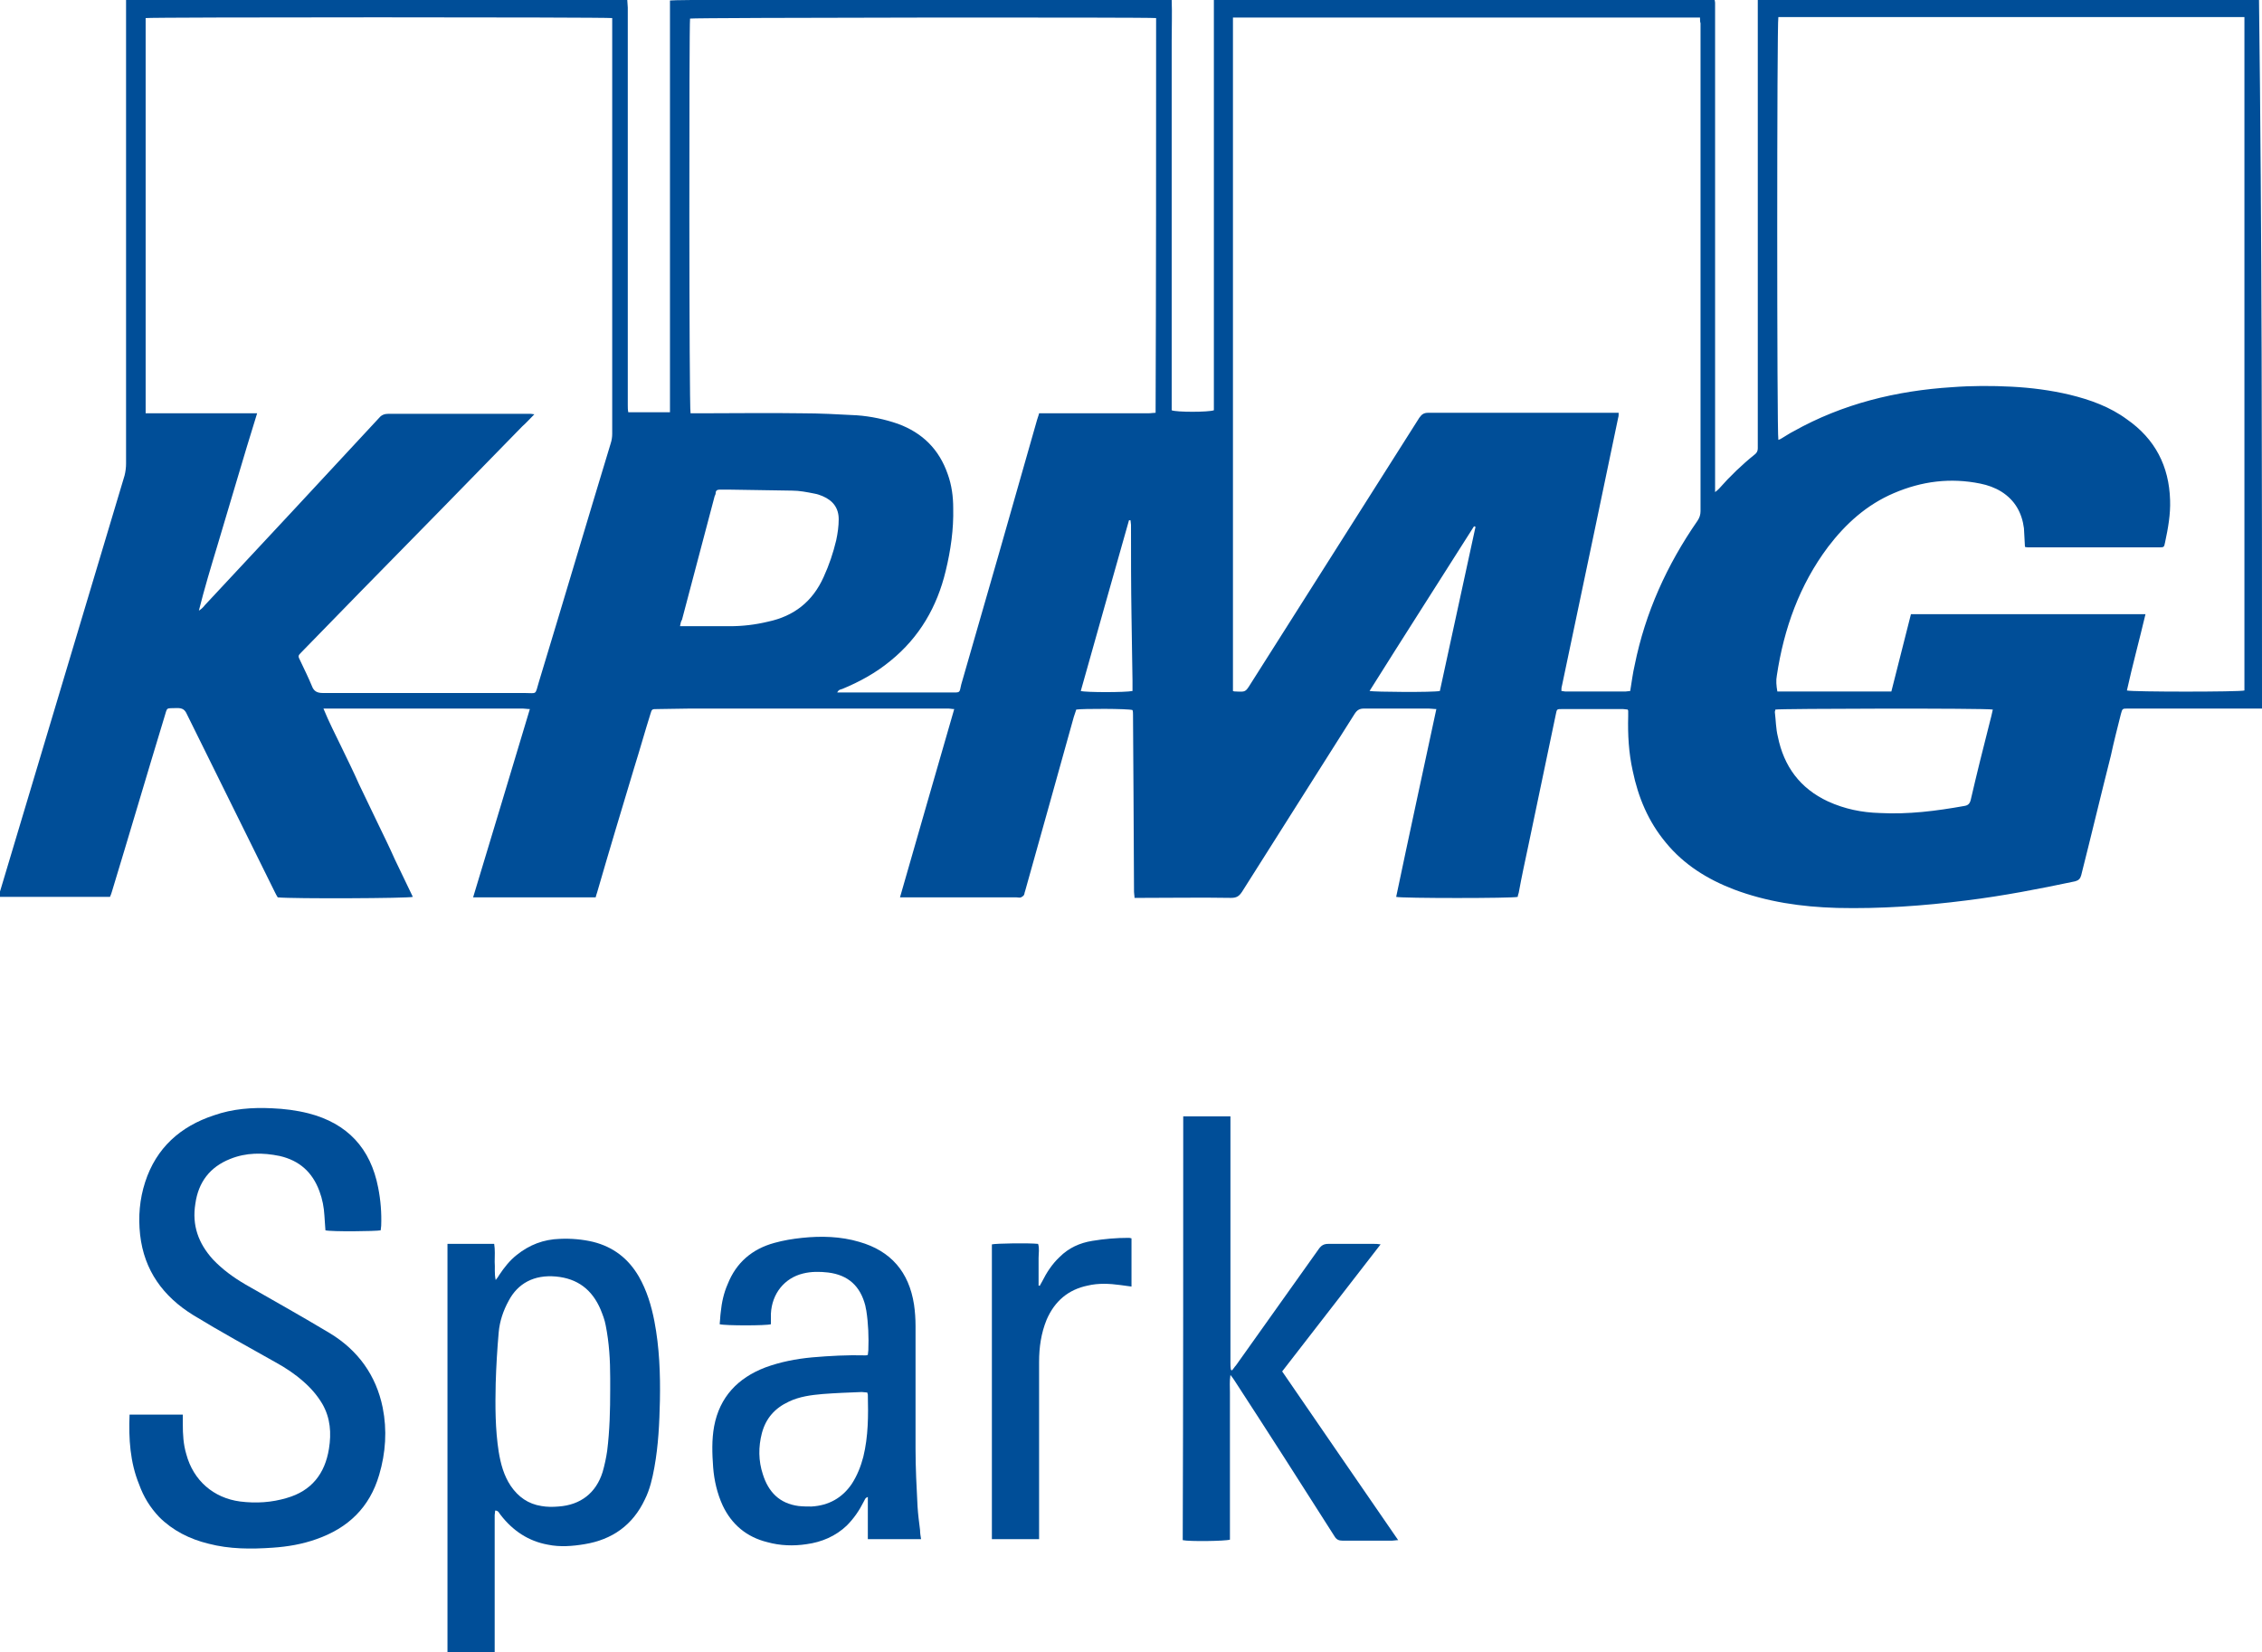 <?xml version="1.0" encoding="utf-8"?>
<!-- Generator: Adobe Illustrator 24.1.2, SVG Export Plug-In . SVG Version: 6.00 Build 0)  -->
<svg version="1.1" id="Layer_1" xmlns="http://www.w3.org/2000/svg" xmlns:xlink="http://www.w3.org/1999/xlink" x="0px" y="0px"
	 viewBox="0 0 450.4 329" style="enable-background:new 0 0 450.4 329;" xml:space="preserve">
<style type="text/css">
	.st0{fill:#004E98;}
</style>
<path class="st0" d="M450.4,141.1c-8.6,0-17.2,0-25.8,0c-0.3,0-0.6,0-0.9,0c-1.1,0-1.1,0-1.4,1.1c-0.7,2.8-1.4,5.5-2,8.3
	c-2,7.9-3.9,15.9-5.9,23.8c-0.2,0.7-0.5,1-1.2,1.2c-7.1,1.5-14.3,2.9-21.6,3.8c-8.6,1.1-17.2,1.7-25.8,1.5c-7.1-0.2-14-1.2-20.6-3.7
	c-5.2-2-9.9-4.9-13.5-9.3c-3.5-4.2-5.5-9-6.6-14.3c-0.8-3.6-1-7.2-0.9-10.9c0-0.3,0-0.7,0-1c0-0.1,0-0.1-0.1-0.3
	c-0.3,0-0.6-0.1-0.9-0.1c-4.1,0-8.1,0-12.2,0c-1,0-1,0-1.2,1c-1.8,8.6-3.6,17.2-5.4,25.8c-0.7,3.3-1.4,6.5-2,9.8
	c-0.1,0.3-0.2,0.6-0.2,0.8c-0.9,0.3-23.2,0.3-24.2,0c2.6-12.4,5.3-24.8,8-37.4c-0.6,0-1-0.1-1.5-0.1c-4.3,0-8.6,0-12.9,0
	c-0.9,0-1.4,0.3-1.9,1.1c-7.5,11.8-14.9,23.6-22.4,35.4c-0.6,0.9-1.1,1.2-2.2,1.2c-5.9-0.1-11.9,0-17.8,0c-0.4,0-0.9,0-1.4,0
	c0-0.5-0.1-0.8-0.1-1.2c0-6.4-0.1-12.9-0.1-19.3c0-5.3-0.1-10.6-0.1-15.9c0-0.4,0-0.7-0.1-1c-0.9-0.3-10-0.3-11.2-0.1
	c-0.2,0.5-0.3,1-0.5,1.5c-3.2,11.6-6.5,23.2-9.7,34.7c-0.1,0.2-0.1,0.5-0.2,0.7c-0.1,0.2-0.4,0.4-0.6,0.5c-0.3,0.1-0.6,0-0.9,0
	c-7.3,0-14.6,0-21.8,0c-0.4,0-0.8,0-1.4,0c3.6-12.6,7.2-25,10.8-37.5c-0.5,0-0.8-0.1-1.1-0.1c-1.5,0-3,0-4.5,0c-15.7,0-31.3,0-47,0
	c-2.2,0-4.3,0.1-6.5,0.1c-1.1,0-1.1,0-1.4,1c-1.1,3.5-2.1,7.1-3.2,10.6c-2.5,8.3-5,16.6-7.4,24.9c-0.1,0.3-0.2,0.6-0.3,1
	c-8.1,0-16.1,0-24.4,0c3.8-12.5,7.5-24.9,11.3-37.5c-0.6,0-1-0.1-1.4-0.1c-4.7,0-9.4,0-14.2,0c-8,0-16,0-24,0c-0.4,0-0.9,0-1.5,0
	c1.1,2.7,2.4,5.2,3.6,7.7c1.2,2.5,2.4,4.9,3.5,7.4c1.2,2.5,2.4,5,3.6,7.5c1.2,2.5,2.4,4.9,3.5,7.4c1.2,2.5,2.4,5,3.6,7.5
	c-0.9,0.3-23.8,0.4-26.9,0.1c-0.2-0.3-0.4-0.7-0.6-1.1c-5.8-11.8-11.7-23.6-17.5-35.4c-0.4-0.9-0.9-1.2-1.9-1.2
	c-2.4,0.1-1.9-0.3-2.6,1.9c-3.5,11.5-6.9,23.1-10.4,34.6c-0.1,0.3-0.2,0.7-0.4,1.1c-7.4,0-14.8,0-22.2,0c0.1-0.5,0.3-1,0.4-1.4
	c8.2-27.5,16.5-55,24.7-82.5c0.2-0.8,0.3-1.6,0.3-2.4c0-30.2,0-60.4,0-90.6c0-0.5,0-1.1,0-1.7c33.3,0,66.5,0,99.8,0
	c0,0.5,0.1,1,0.1,1.5c0,19.1,0,38.3,0,57.4c0,7.3,0,14.6,0,21.8c0,0.5,0,0.9,0.1,1.4c2.8,0,5.5,0,8.3,0c0-6.9,0-13.7,0-20.5
	c0-6.8,0-13.7,0-20.5s0-13.7,0-20.5c0-6.8,0-13.7,0-20.5c0.9-0.3,98-0.3,99.9-0.1c0.1,2.7,0,5.4,0,8.2c0,2.7,0,5.4,0,8.1
	c0,2.7,0,5.5,0,8.2s0,5.5,0,8.2s0,5.5,0,8.2c0,2.7,0,5.4,0,8.1c0,2.7,0,5.5,0,8.2s0,5.5,0,8.2c0,2.7,0,5.4,0,8.1c0,2.7,0,5.5,0,8.2
	c0.9,0.4,7.3,0.4,8.4,0c0-27.3,0-54.6,0-81.9c33.3,0,66.5,0,99.7,0c0,0.3,0.1,0.5,0.1,0.8c0,0.4,0,0.7,0,1.1c0,31.5,0,63,0,94.5
	c0,0.5,0,1,0,1.8c0.4-0.3,0.6-0.5,0.8-0.7c2.2-2.5,4.6-4.8,7.1-6.8c0.4-0.3,0.6-0.7,0.6-1.2c0-0.4,0-0.7,0-1.1c0-28.9,0-57.7,0-86.6
	c0-0.5,0-1.1,0-1.7c0.4,0,0.6-0.1,0.9-0.1c0.4,0,0.7,0,1.1,0c32.1,0,64.2,0,96.2,0c0.5,0,1.1,0,1.6,0
	C450.4,47,450.4,94.1,450.4,141.1z M354.1,87.6c0.3-0.1,0.5-0.2,0.8-0.4c0.7-0.4,1.4-0.9,2.2-1.3c9.8-5.5,20.5-8.1,31.6-8.8
	c3.9-0.3,7.9-0.3,11.8-0.1c3.9,0.2,7.8,0.7,11.6,1.6c4.1,1,8,2.4,11.4,4.9c5.6,3.9,8.4,9.3,8.6,16.1c0.1,2.8-0.4,5.6-1,8.4
	c-0.2,1-0.2,1-1.3,1c-8.6,0-17.1,0-25.7,0c-0.3,0-0.6,0-0.9-0.1c-0.1-1.3-0.1-2.5-0.2-3.7c-0.4-3.1-1.8-5.6-4.5-7.3
	c-1.3-0.8-2.7-1.3-4.2-1.6c-5.9-1.2-11.6-0.5-17.2,1.9c-5.4,2.3-9.6,6.1-13.1,10.7c-5.7,7.6-8.8,16.3-10.2,25.6
	c-0.2,1-0.1,2.1,0.1,3.2c7.6,0,15.1,0,22.7,0c1.3-5.1,2.6-10.3,3.9-15.4c15.6,0,31.1,0,46.7,0c-1.2,5.1-2.6,10.2-3.7,15.2
	c1.1,0.3,22.4,0.3,23.4,0c0-44.7,0-89.3,0-134.1c-31,0-61.9,0-92.8,0C353.8,4.5,353.8,86.6,354.1,87.6z M121.9,3.6
	c-1.5-0.2-92-0.2-92.9,0c0,26.2,0,52.4,0,78.7c7.4,0,14.7,0,22.2,0c-1.4,4.5-2.7,8.8-4,13.2c-1.3,4.4-2.6,8.7-3.9,13.1
	c-1.3,4.3-2.6,8.6-3.7,13c0.5-0.3,0.9-0.7,1.2-1.1C52.4,108.1,64,95.6,75.5,83.2c0.5-0.6,1.1-0.8,1.9-0.8c9.3,0,18.5,0,27.8,0
	c0.3,0,0.7,0,1.2,0.1c-0.9,0.9-1.6,1.7-2.4,2.4c-10.7,11-21.4,21.9-32.2,32.9c-3.9,4-7.8,8-11.7,12c-0.8,0.8-0.8,0.8-0.3,1.8
	c0.8,1.7,1.6,3.3,2.3,5c0.4,1.1,1.1,1.4,2.2,1.4c13.4,0,26.7,0,40.1,0c2.6,0,2.1,0.5,2.9-2.2c4.8-15.8,9.5-31.7,14.3-47.5
	c0.2-0.6,0.3-1.3,0.3-1.9c0-27.1,0-54.2,0-81.3C121.9,4.4,121.9,4,121.9,3.6z M338.5,3.5c-31.1,0-62,0-93,0c0,44.7,0,89.4,0,134.1
	c0.2,0.1,0.4,0.1,0.6,0.1c1.9,0.1,1.9,0.1,2.9-1.5c11.2-17.7,22.4-35.3,33.6-53c0.5-0.7,0.9-1,1.8-1c12.2,0,24.4,0,36.6,0
	c0.4,0,0.8,0,1.3,0c0,0.4,0,0.7-0.1,1c-1.5,7.3-3.1,14.7-4.6,22c-2.2,10.5-4.4,20.9-6.6,31.4c-0.1,0.3-0.1,0.6-0.1,1
	c0.3,0,0.5,0.1,0.8,0.1c4,0,8,0,12,0c0.3,0,0.6-0.1,0.9-0.1c0.3-1.8,0.5-3.5,0.9-5.2c2.1-10.4,6.4-19.9,12.5-28.7
	c0.4-0.6,0.6-1.2,0.6-1.9c0-3.2,0-6.4,0-9.7c0-29.2,0-58.3,0-87.5C338.5,4.4,338.5,4,338.5,3.5z M230.2,3.6
	c-1.6-0.2-92-0.1-92.8,0.1c-0.2,1-0.2,77.6,0.1,78.6c0.8,0,1.6,0,2.5,0c6.5,0,13-0.1,19.5,0c3.7,0,7.4,0.2,11.1,0.4
	c2.8,0.2,5.6,0.8,8.2,1.7c4.9,1.8,8.2,5.1,9.9,10c0.8,2.2,1.1,4.5,1.1,6.8c0.1,4.2-0.5,8.4-1.5,12.5c-1.7,7.1-5.2,13.2-11,17.9
	c-2.9,2.4-6.2,4.2-9.6,5.6c-0.3,0.1-0.7,0.1-1,0.7c0.6,0,1,0,1.4,0c7.1,0,14.2,0,21.3,0c1.9,0,1.6,0.1,2-1.6
	c5.1-17.6,10.1-35.1,15.1-52.7c0.1-0.4,0.3-0.8,0.4-1.3c0.6,0,1,0,1.5,0c6.8,0,13.5,0,20.3,0c0.5,0,0.9-0.1,1.4-0.1
	C230.2,55.9,230.2,29.8,230.2,3.6z M396.8,141.3c-1.3-0.3-42.5-0.2-43.3,0c0,0.2-0.1,0.3-0.1,0.5c0.2,1.6,0.2,3.3,0.6,4.9
	c1.2,5.9,4.4,10.3,10,12.9c3.3,1.5,6.7,2.2,10.3,2.3c5.7,0.3,11.2-0.4,16.8-1.4c0.7-0.1,1.1-0.4,1.3-1.2c1.2-5.2,2.5-10.4,3.8-15.5
	C396.4,143.1,396.6,142.2,396.8,141.3z M135.4,124.7c0.6,0,0.9,0,1.3,0c2.9,0,5.7,0,8.6,0c2.6,0,5.1-0.3,7.6-0.9
	c5.2-1.1,8.9-4,11.1-8.9c1.1-2.4,1.9-4.8,2.5-7.3c0.3-1.4,0.5-2.8,0.5-4.2c0-2.2-1.1-3.7-3.2-4.6c-0.5-0.2-1-0.4-1.6-0.5
	c-1.5-0.3-3-0.6-4.5-0.6c-4.2-0.1-8.4-0.1-12.6-0.2c-0.6,0-1.2,0-1.8,0c-0.5,0-0.8,0.2-0.8,0.7c0,0.2-0.1,0.4-0.2,0.6
	c-2.2,8.2-4.3,16.4-6.5,24.6C135.6,123.7,135.5,124.1,135.4,124.7z M286.7,137.6c2.4-10.9,4.7-21.8,7.1-32.7c-0.1,0-0.2-0.1-0.3-0.1
	c-6.9,10.9-13.9,21.8-20.8,32.8C273.6,137.8,285.3,137.9,286.7,137.6z M225.5,137.6c0-0.7,0-1.3,0-2c-0.1-4.3-0.1-8.6-0.2-12.9
	c-0.1-6.1-0.1-12.1-0.1-18.2c0-0.3-0.1-0.6-0.1-0.9c-0.1,0-0.2,0-0.3,0c-3.2,11.3-6.4,22.6-9.6,34
	C216.2,137.9,224.1,137.9,225.5,137.6z"/>
<path class="st0" d="M89.1,329c0-0.4,0-0.9,0-1.3c0-26.1,0-52.2,0-78.3c0-0.5,0-1,0-1.7c3.2,0,6.2,0,9.3,0c0.2,1.2,0.1,2.4,0.1,3.6
	c0.1,1.1-0.1,2.2,0.2,3.6c0.4-0.5,0.6-0.8,0.7-1c1-1.5,2.1-2.9,3.5-4c2.5-2,5.3-3.1,8.6-3.2c2.2-0.1,4.5,0.1,6.6,0.6
	c4,1,7,3.3,9.1,6.9c1.6,2.8,2.5,5.8,3.1,8.9c1,5.2,1.2,10.5,1.1,15.8c-0.1,4.5-0.3,8.9-1.1,13.3c-0.4,2.2-0.9,4.4-1.9,6.4
	c-2.4,5.1-6.5,8-12,8.9c-2.4,0.4-4.9,0.6-7.3,0.1c-3.9-0.7-7-2.8-9.4-5.9c-0.3-0.3-0.4-0.9-1.1-0.9c0,0.3-0.1,0.6-0.1,0.9
	c0,9,0,18.1,0,27.1c0,0.1,0,0.2,0,0.3C95.4,329,92.3,329,89.1,329z M121.5,276.7c0-0.8,0-1.5,0-2.3c0-3.5-0.2-7-0.9-10.5
	c-0.2-1.1-0.6-2.1-1-3.1c-1.7-4-4.6-6.2-8.9-6.6c-4.4-0.4-7.6,1.4-9.4,4.8c-1.1,2-1.8,4.1-2,6.3c-0.3,3.4-0.5,6.8-0.6,10.2
	c-0.1,4.5-0.1,9.1,0.6,13.6c0.4,2.4,1,4.7,2.4,6.8c1.5,2.2,3.5,3.6,6.1,4c1.1,0.2,2.3,0.2,3.4,0.1c4.4-0.3,7.5-2.7,8.8-6.9
	c0.4-1.4,0.7-2.8,0.9-4.2C121.4,284.9,121.5,280.8,121.5,276.7z"/>
<path class="st0" d="M25.8,281.7c3.6,0,7,0,10.6,0c0,0.7,0,1.3,0,1.9c0,2,0.1,4,0.7,6c1.4,5.2,5.4,8.7,10.7,9.4
	c3.2,0.4,6.3,0.2,9.3-0.7c4.9-1.4,7.6-4.8,8.4-9.8c0.5-3.1,0.3-6.1-1.3-8.9c-1-1.7-2.3-3.2-3.8-4.5c-1.7-1.5-3.5-2.7-5.5-3.8
	c-5.5-3.1-11-6.1-16.4-9.4c-6-3.7-9.8-8.9-10.6-16c-0.4-3.6-0.1-7.1,1-10.5c2.2-6.8,7-11.1,13.7-13.3c3.7-1.3,7.6-1.6,11.6-1.4
	c2.4,0.1,4.8,0.4,7.2,1c7.8,2,12.4,7,13.9,14.8c0.5,2.5,0.7,5.1,0.6,7.6c0,0.3-0.1,0.6-0.1,0.9c-0.9,0.2-9.8,0.3-11,0
	c-0.1-0.9-0.1-1.9-0.2-2.9c-0.1-1.7-0.4-3.3-1-4.9c-1.4-3.8-4-6.1-7.9-7c-3.4-0.7-6.7-0.7-9.9,0.6c-4,1.6-6.3,4.6-6.9,8.9
	c-0.7,4.3,0.6,7.9,3.5,11.1c1.9,2,4.1,3.6,6.5,5c5.6,3.2,11.3,6.4,16.8,9.7c5.6,3.4,9.2,8.4,10.5,14.8c0.9,4.5,0.6,9-0.7,13.4
	c-1.9,6.5-6.2,10.6-12.5,12.8c-2.8,1-5.7,1.5-8.7,1.7c-4.3,0.3-8.6,0.3-12.8-0.8c-3.7-0.9-7.1-2.6-9.8-5.3c-1.8-1.9-3.1-4-4-6.5
	C25.9,291.2,25.6,286.5,25.8,281.7z"/>
<path class="st0" d="M235.6,222.3c3.1,0,6.2,0,9.4,0c0,0.6,0,1.1,0,1.6c0,15.8,0,31.6,0,47.4c0,0.5,0,1,0.1,1.5
	c0.1,0,0.2,0.1,0.2,0.1c0.3-0.3,0.5-0.7,0.8-1c5.5-7.7,11-15.5,16.5-23.2c0.5-0.7,1-1,1.9-1c3,0,6.1,0,9.1,0c0.4,0,0.7,0,1.3,0.1
	c-6.6,8.5-13,16.8-19.6,25.3c7.7,11.2,15.3,22.3,23.1,33.6c-0.5,0-0.8,0.1-1.2,0.1c-3.3,0-6.6,0-9.9,0c-0.7,0-1.2-0.2-1.6-0.9
	c-6.6-10.4-13.2-20.7-19.9-31c-0.2-0.3-0.4-0.6-0.8-1.1c-0.2,1.3-0.1,2.4-0.1,3.5c0,1.1,0,2.1,0,3.2c0,1.1,0,2.2,0,3.3
	c0,1.1,0,2.2,0,3.3c0,1.1,0,2.2,0,3.3c0,1.1,0,2.1,0,3.2c0,1.1,0,2.2,0,3.3s0,2.2,0,3.3c0,1.1,0,2.1,0,3.2c0,1.1,0,2.2,0,3.2
	c-0.9,0.3-8.1,0.4-9.4,0.1C235.6,278.5,235.6,250.5,235.6,222.3z"/>
<path class="st0" d="M183.4,306.5c-3.6,0-7,0-10.6,0c0-2.8,0-5.5,0-8.4c-0.6,0.2-0.6,0.6-0.8,0.9c-0.9,1.8-2,3.4-3.4,4.8
	c-2.2,2.1-5,3.3-8,3.7c-2.6,0.4-5.3,0.3-7.8-0.4c-4.1-1-7.1-3.5-8.9-7.3c-1.1-2.4-1.7-5-1.9-7.6c-0.2-2.7-0.3-5.5,0.2-8.2
	c1.1-5.8,4.7-9.6,10.2-11.7c3-1.1,6.1-1.7,9.3-2c3.5-0.3,7.1-0.5,10.6-0.4c0.1,0,0.3,0,0.5-0.1c0-0.3,0.1-0.6,0.1-0.9
	c0.1-2.6,0-5.3-0.4-7.9c-0.1-0.3-0.1-0.6-0.2-1c-1-3.9-3.4-6.1-7.4-6.6c-1.7-0.2-3.4-0.2-5,0.2c-3.7,0.9-6.2,4-6.4,8
	c0,0.7,0,1.4,0,2.1c-0.9,0.3-9.1,0.3-10.2,0c0.1-0.8,0.1-1.6,0.2-2.3c0.2-2,0.6-3.9,1.4-5.7c1.7-4.3,4.9-7,9.3-8.2
	c1.8-0.5,3.6-0.8,5.5-1c3.8-0.4,7.7-0.3,11.4,0.8c6.3,1.8,9.9,6,10.9,12.5c0.2,1.4,0.3,2.8,0.3,4.3c0,8.1,0,16.2,0,24.4
	c0,3.8,0.2,7.7,0.4,11.5c0.1,1.6,0.3,3.1,0.5,4.7C183.2,305.3,183.3,305.9,183.4,306.5z M172.7,277.3c-0.4,0-0.8-0.1-1.1-0.1
	c-2.6,0.1-5.2,0.2-7.8,0.4c-2.3,0.2-4.6,0.5-6.7,1.5c-2.8,1.3-4.6,3.3-5.4,6.3c-0.7,2.7-0.7,5.5,0.2,8.2c1.1,3.5,3.3,5.8,7.1,6.3
	c0.9,0.1,1.8,0.1,2.6,0.1c3.4-0.2,6.1-1.7,8-4.5c1.1-1.7,1.8-3.5,2.3-5.4c1-4.1,1-8.2,0.9-12.4C172.8,277.6,172.7,277.5,172.7,277.3
	z"/>
<path class="st0" d="M206.9,306.5c-3.2,0-6.2,0-9.4,0c0-19.6,0-39.2,0-58.7c0.8-0.2,7.4-0.3,9.2-0.1c0.3,0.9,0.1,1.9,0.1,2.8
	c0,0.9,0,1.8,0,2.7c0,0.9,0,1.9,0,2.8c0.1,0,0.2,0,0.2,0.1c0.2-0.3,0.3-0.6,0.5-0.9c0.9-1.8,2-3.5,3.5-4.9c1.8-1.8,4-2.8,6.5-3.2
	c2.4-0.4,4.8-0.6,7.2-0.6c0.1,0,0.3,0,0.6,0.1c0,3.2,0,6.3,0,9.6c-0.8-0.1-1.5-0.2-2.2-0.3c-2.2-0.3-4.4-0.4-6.5,0.1
	c-3.9,0.8-6.6,3.1-8.2,6.8c-1.1,2.7-1.5,5.5-1.5,8.4c0,3.5,0,6.9,0,10.4c0,7.8,0,15.6,0,23.5C206.9,305.5,206.9,305.9,206.9,306.5z"
	/>
</svg>
